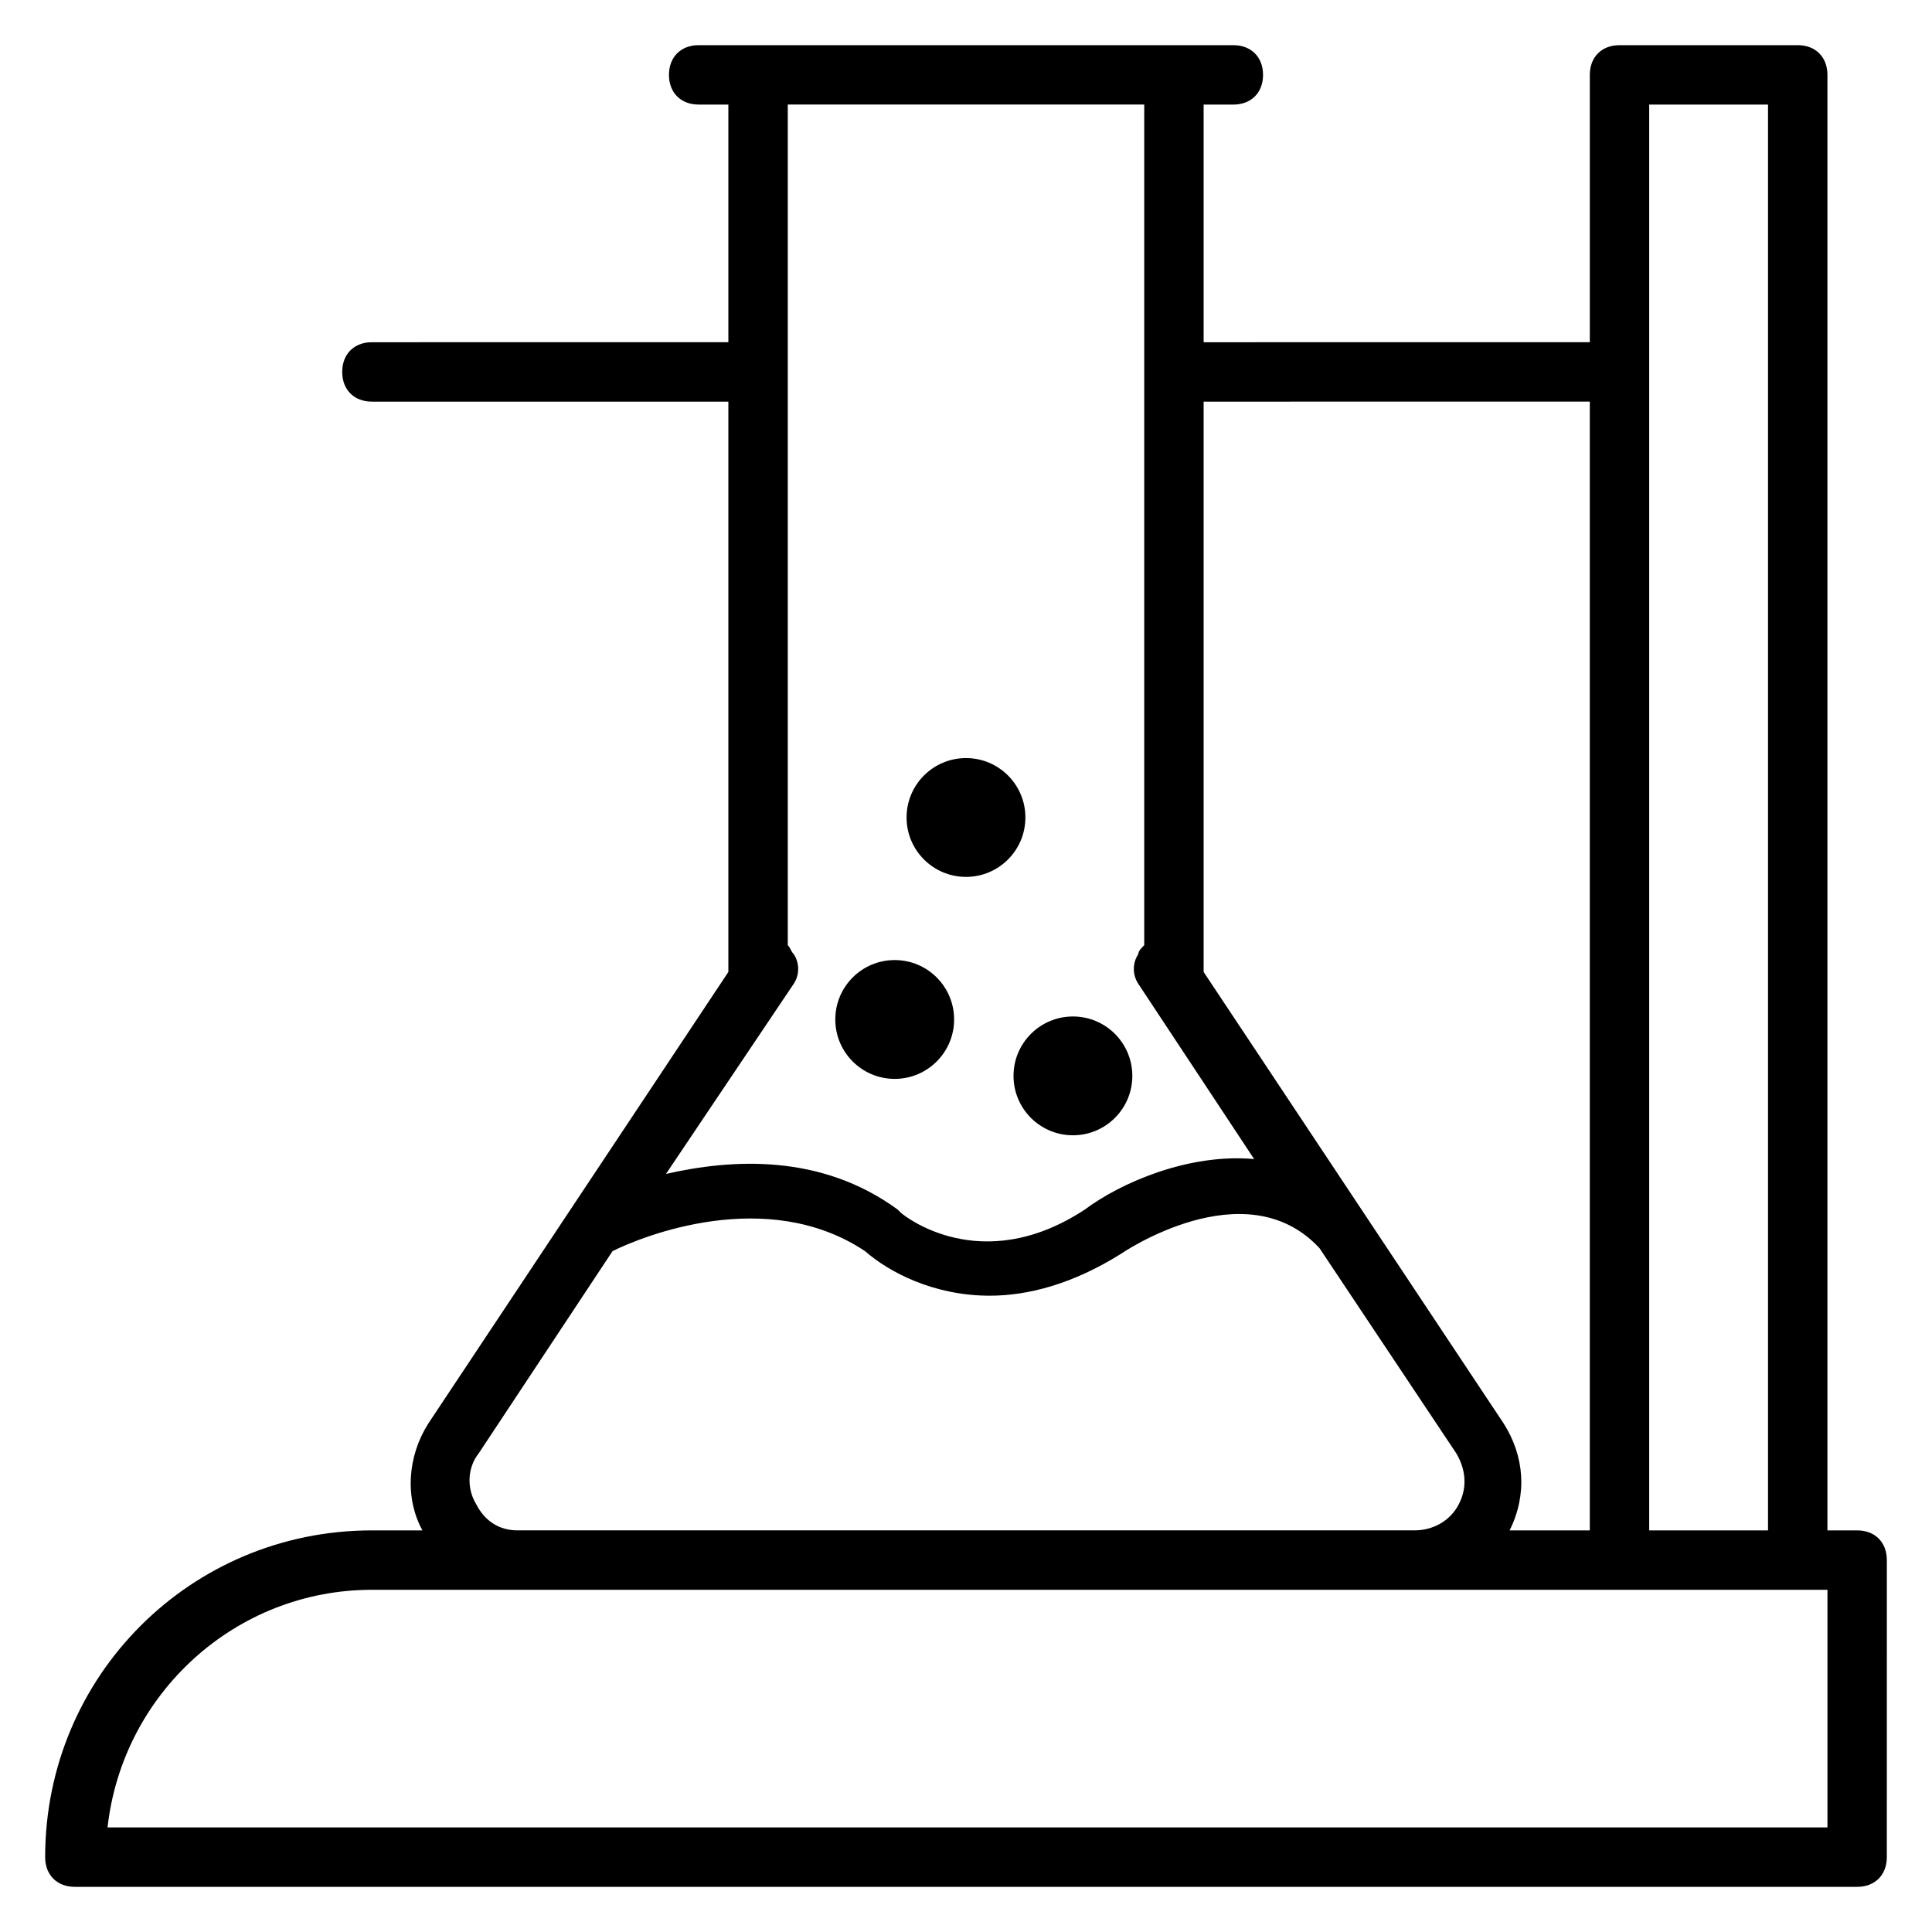<?xml version="1.0" encoding="UTF-8"?>
<!-- Uploaded to: SVG Repo, www.svgrepo.com, Generator: SVG Repo Mixer Tools -->
<svg fill="#000000" width="800px" height="800px" version="1.1" viewBox="144 144 512 512" xmlns="http://www.w3.org/2000/svg">
 <g>
  <path d="m636.16 549.57h-7.871v-385.73c0-4.723-3.148-7.871-7.871-7.871h-47.23c-4.723 0-7.871 3.148-7.871 7.871v70.848l-102.34 0.004v-62.977h7.871c4.723 0 7.871-3.148 7.871-7.871s-3.148-7.871-7.871-7.871h-15.742l-110.21-0.004h-15.742c-4.723 0-7.871 3.148-7.871 7.871 0 4.723 3.148 7.871 7.871 7.871h7.871v62.977l-94.465 0.004c-4.723 0-7.871 3.148-7.871 7.871s3.148 7.871 7.871 7.871h94.465v149.57 1.574l-79.508 119.65c-5.512 8.66-6.297 19.68-1.574 28.34h-13.383c-48.02 0-86.594 38.574-86.594 86.594 0 4.723 3.148 7.871 7.871 7.871h472.32c4.723 0 7.871-3.148 7.871-7.871l0.004-78.723c0-4.723-3.148-7.871-7.871-7.871zm-55.105-377.86h31.488v377.86h-31.488zm-15.742 78.719v299.14h-21.254c4.723-9.445 3.938-19.68-1.574-28.34l-79.508-119.65v-1.574-149.57zm-210.97 154.29c1.574-2.363 1.574-5.512 0-7.871-0.789-0.789-0.789-1.574-1.574-2.363v-222.78h94.465v222.78c-0.789 0.789-1.574 1.574-1.574 2.363-1.574 2.363-1.574 5.512 0 7.871l30.699 46.445c-17.32-1.574-35.426 6.297-44.871 13.383-27.551 18.105-48.02 1.574-48.805 0.789l-0.789-0.789c-20.469-14.957-44.082-13.383-61.402-9.445zm-84.23 137.76c-2.363-3.938-2.363-9.445 0.789-13.383l35.426-53.531c7.871-3.938 40.934-17.32 66.914 0 6.297 5.512 18.105 11.809 33.062 11.809 10.234 0 22.043-3.148 34.637-11.02 0 0 33.062-22.828 52.742-1.574l36.211 54.316c2.363 3.938 3.148 8.66 0.789 13.383-2.367 4.727-7.09 7.086-11.812 7.086h-237.73c-4.727 0-8.66-2.359-11.023-7.086zm358.18 85.809h-455.79c3.938-35.426 33.852-62.977 70.062-62.977h385.73z"/>
  <path d="m396.85 414.17c0 8.695-7.051 15.746-15.746 15.746-8.695 0-15.742-7.051-15.742-15.746 0-8.695 7.047-15.742 15.742-15.742 8.695 0 15.746 7.047 15.746 15.742"/>
  <path d="m415.74 360.64c0 8.695-7.047 15.746-15.742 15.746s-15.746-7.051-15.746-15.746c0-8.695 7.051-15.742 15.746-15.742s15.742 7.047 15.742 15.742"/>
  <path d="m444.08 429.12c0 8.695-7.051 15.742-15.746 15.742-8.691 0-15.742-7.047-15.742-15.742s7.051-15.742 15.742-15.742c8.695 0 15.746 7.047 15.746 15.742"/>
 </g>
</svg>